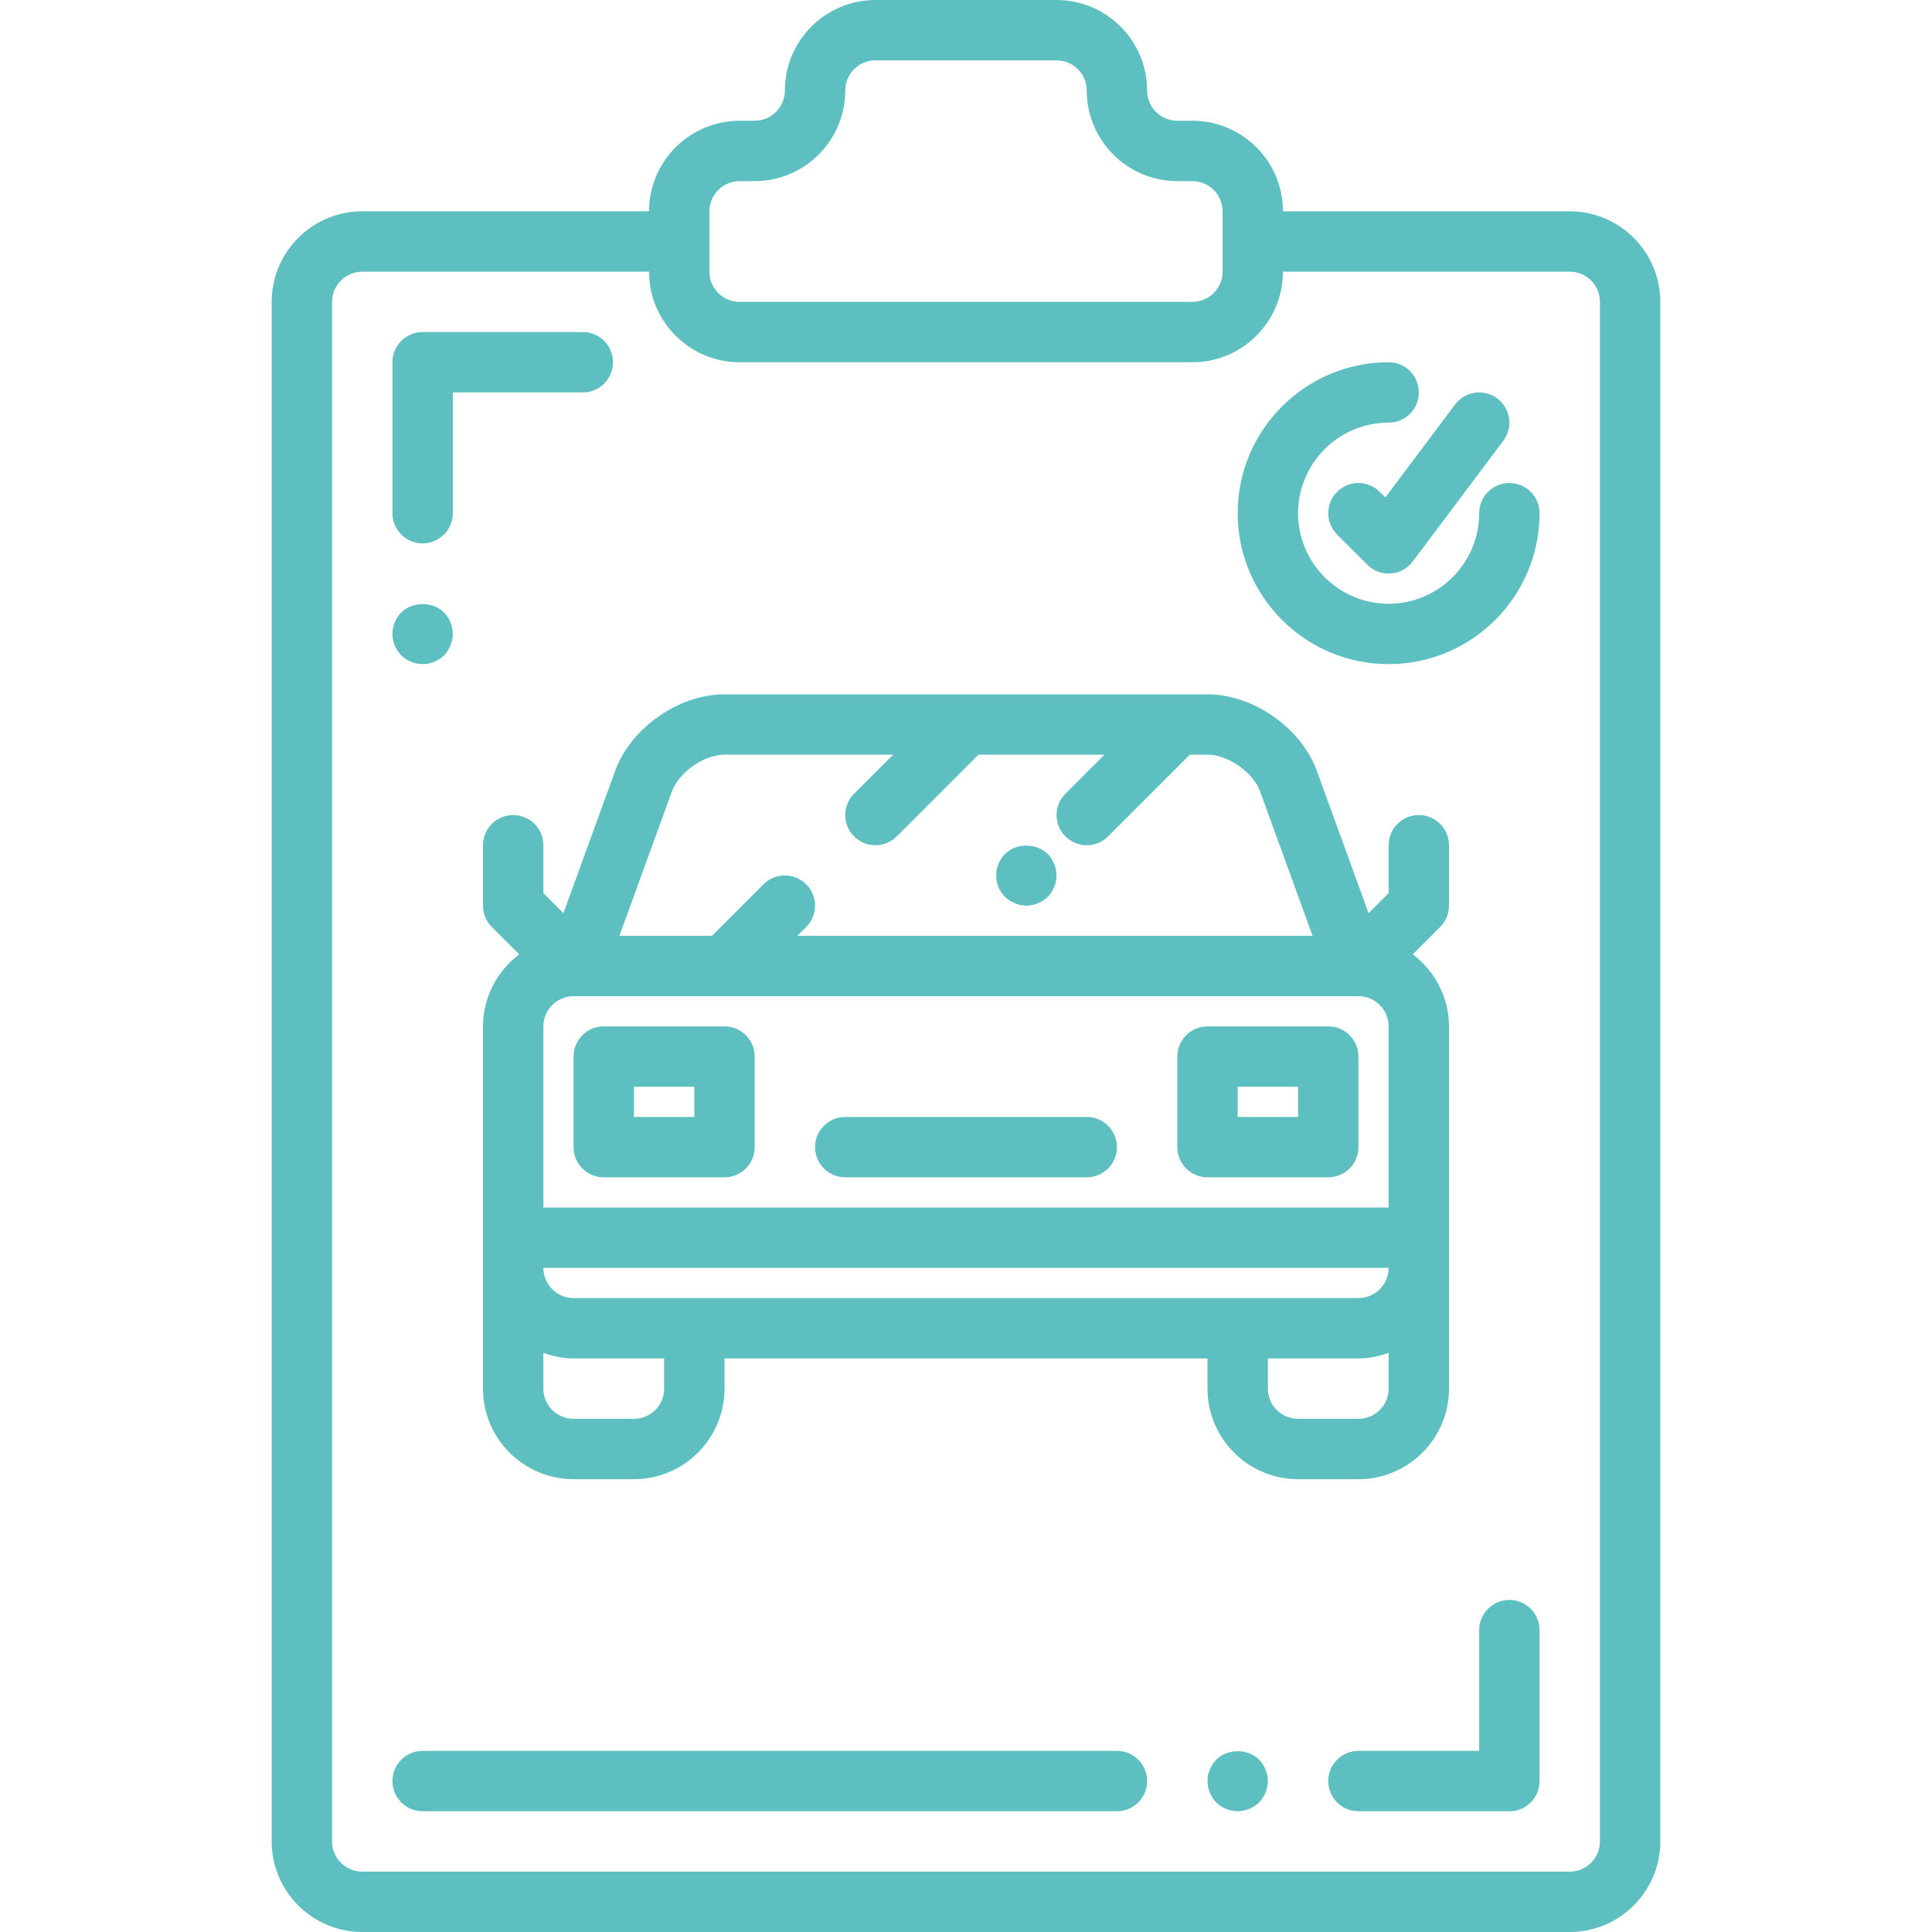 <?xml version="1.0" encoding="UTF-8"?> <svg xmlns="http://www.w3.org/2000/svg" id="Layer_1" height="512px" viewBox="0 0 64 64" width="512px" class=""> <g> <path d="m40 39h4c.553 0 1-.447 1-1v-3c0-.553-.447-1-1-1h-4c-.553 0-1 .447-1 1v3c0 .553.447 1 1 1zm1-3h2v1h-2z" data-original="#000000" class="active-path" data-old_color="#000000" fill="#5EBFC0"></path> <path d="m20 39h4c.553 0 1-.447 1-1v-3c0-.553-.447-1-1-1h-4c-.553 0-1 .447-1 1v3c0 .553.447 1 1 1zm1-3h2v1h-2z" data-original="#000000" class="active-path" data-old_color="#000000" fill="#5EBFC0"></path> <path d="m48 46v-4-1-7c0-.977-.477-1.837-1.2-2.386l.907-.907c.187-.187.293-.441.293-.707v-2c0-.553-.447-1-1-1s-1 .447-1 1v1.586l-.664.664-1.713-4.712c-.517-1.423-2.108-2.538-3.623-2.538h-16c-1.515 0-3.106 1.115-3.623 2.538l-1.713 4.712-.664-.664v-1.586c0-.553-.447-1-1-1s-1 .447-1 1v2c0 .266.105.52.293.707l.907.907c-.723.549-1.2 1.409-1.2 2.386v7 1 4c0 1.654 1.346 3 3 3h2c1.654 0 3-1.346 3-3v-1h16v1c0 1.654 1.346 3 3 3h2c1.654 0 3-1.346 3-3zm-29-3c-.552 0-1-.448-1-1h28c0 .552-.448 1-1 1zm0-10h.091 25.818.091c.552 0 1 .448 1 1v6h-28v-6c0-.552.448-1 1-1zm3.256-6.778c.232-.64 1.063-1.222 1.744-1.222h5.586l-1.293 1.293c-.391.391-.391 1.023 0 1.414.195.195.451.293.707.293s.512-.098.707-.293l2.707-2.707h4.172l-1.293 1.293c-.391.391-.391 1.023 0 1.414.195.195.451.293.707.293s.512-.098.707-.293l2.707-2.707h.586c.681 0 1.512.582 1.744 1.222l1.737 4.778h-17.067l.293-.293c.391-.391.391-1.023 0-1.414s-1.023-.391-1.414 0l-1.707 1.707h-3.067zm-.256 19.778c0 .552-.448 1-1 1h-2c-.552 0-1-.448-1-1v-1.185c.314.113.647.185 1 .185h3zm20 0v-1h3c.352 0 .685-.072 1-.185v1.185c0 .552-.448 1-1 1h-2c-.552 0-1-.448-1-1z" data-original="#000000" class="active-path" data-old_color="#000000" fill="#5EBFC0"></path> <path d="m28 39h8c.553 0 1-.447 1-1s-.447-1-1-1h-8c-.553 0-1 .447-1 1s.447 1 1 1z" data-original="#000000" class="active-path" data-old_color="#000000" fill="#5EBFC0"></path> <path d="m34 30c.26 0 .519-.11.71-.29.18-.19.29-.45.29-.71s-.11-.521-.29-.71c-.38-.37-1.05-.37-1.42 0-.181.189-.29.439-.29.71 0 .27.1.52.29.71.189.18.45.29.71.29z" data-original="#000000" class="active-path" data-old_color="#000000" fill="#5EBFC0"></path> <path d="m52 7h-9.5c0-1.654-1.346-3-3-3h-.5c-.552 0-1-.448-1-1 0-1.654-1.346-3-3-3h-6c-1.654 0-3 1.346-3 3 0 .552-.448 1-1 1h-.5c-1.654 0-3 1.346-3 3h-9.5c-1.654 0-3 1.346-3 3v51c0 1.654 1.346 3 3 3h40c1.654 0 3-1.346 3-3v-51c0-1.654-1.346-3-3-3zm-28.5 0c0-.552.448-1 1-1h.5c1.654 0 3-1.346 3-3 0-.552.448-1 1-1h6c.552 0 1 .448 1 1 0 1.654 1.346 3 3 3h.5c.552 0 1 .448 1 1v1 1c0 .552-.448 1-1 1h-15c-.552 0-1-.448-1-1v-1zm29.5 54c0 .552-.448 1-1 1h-40c-.552 0-1-.448-1-1v-51c0-.552.448-1 1-1h9.5c0 1.654 1.346 3 3 3h15c1.654 0 3-1.346 3-3h9.5c.552 0 1 .448 1 1z" data-original="#000000" class="active-path" data-old_color="#000000" fill="#5EBFC0"></path> <path d="m14 18c.553 0 1-.447 1-1v-4h4.306c.553 0 1-.447 1-1s-.447-1-1-1h-5.306c-.553 0-1 .447-1 1v5c0 .553.447 1 1 1z" data-original="#000000" class="active-path" data-old_color="#000000" fill="#5EBFC0"></path> <path d="m37 58h-23c-.553 0-1 .447-1 1s.447 1 1 1h23c.553 0 1-.447 1-1s-.447-1-1-1z" data-original="#000000" class="active-path" data-old_color="#000000" fill="#5EBFC0"></path> <path d="m50 53c-.553 0-1 .447-1 1v4h-4c-.553 0-1 .447-1 1s.447 1 1 1h5c.553 0 1-.447 1-1v-5c0-.553-.447-1-1-1z" data-original="#000000" class="active-path" data-old_color="#000000" fill="#5EBFC0"></path> <path d="m50 16c-.553 0-1 .447-1 1 0 1.654-1.346 3-3 3s-3-1.346-3-3 1.346-3 3-3c.553 0 1-.447 1-1s-.447-1-1-1c-2.757 0-5 2.243-5 5s2.243 5 5 5 5-2.243 5-5c0-.553-.447-1-1-1z" data-original="#000000" class="active-path" data-old_color="#000000" fill="#5EBFC0"></path> <path d="m45.707 16.293c-.391-.391-1.023-.391-1.414 0s-.391 1.023 0 1.414l1 1c.188.189.442.293.707.293.023 0 .047-.001.071-.003.289-.021.555-.165.729-.398l3-4c.332-.441.242-1.068-.2-1.399-.44-.33-1.068-.242-1.399.2l-2.309 3.077z" data-original="#000000" class="active-path" data-old_color="#000000" fill="#5EBFC0"></path> <path d="m14 22c.269 0 .519-.11.71-.29.18-.19.29-.45.29-.71 0-.271-.11-.521-.29-.71-.37-.37-1.05-.37-1.42 0-.181.189-.29.439-.29.71 0 .27.109.52.29.71.189.18.45.29.71.29z" data-original="#000000" class="active-path" data-old_color="#000000" fill="#5EBFC0"></path> <path d="m40.29 58.29c-.181.189-.29.439-.29.71 0 .26.109.52.29.71.189.18.439.29.71.29.26 0 .519-.11.71-.29.18-.19.29-.45.29-.71s-.11-.521-.29-.71c-.37-.37-1.05-.37-1.42 0z" data-original="#000000" class="active-path" data-old_color="#000000" fill="#5EBFC0"></path> </g> </svg> 